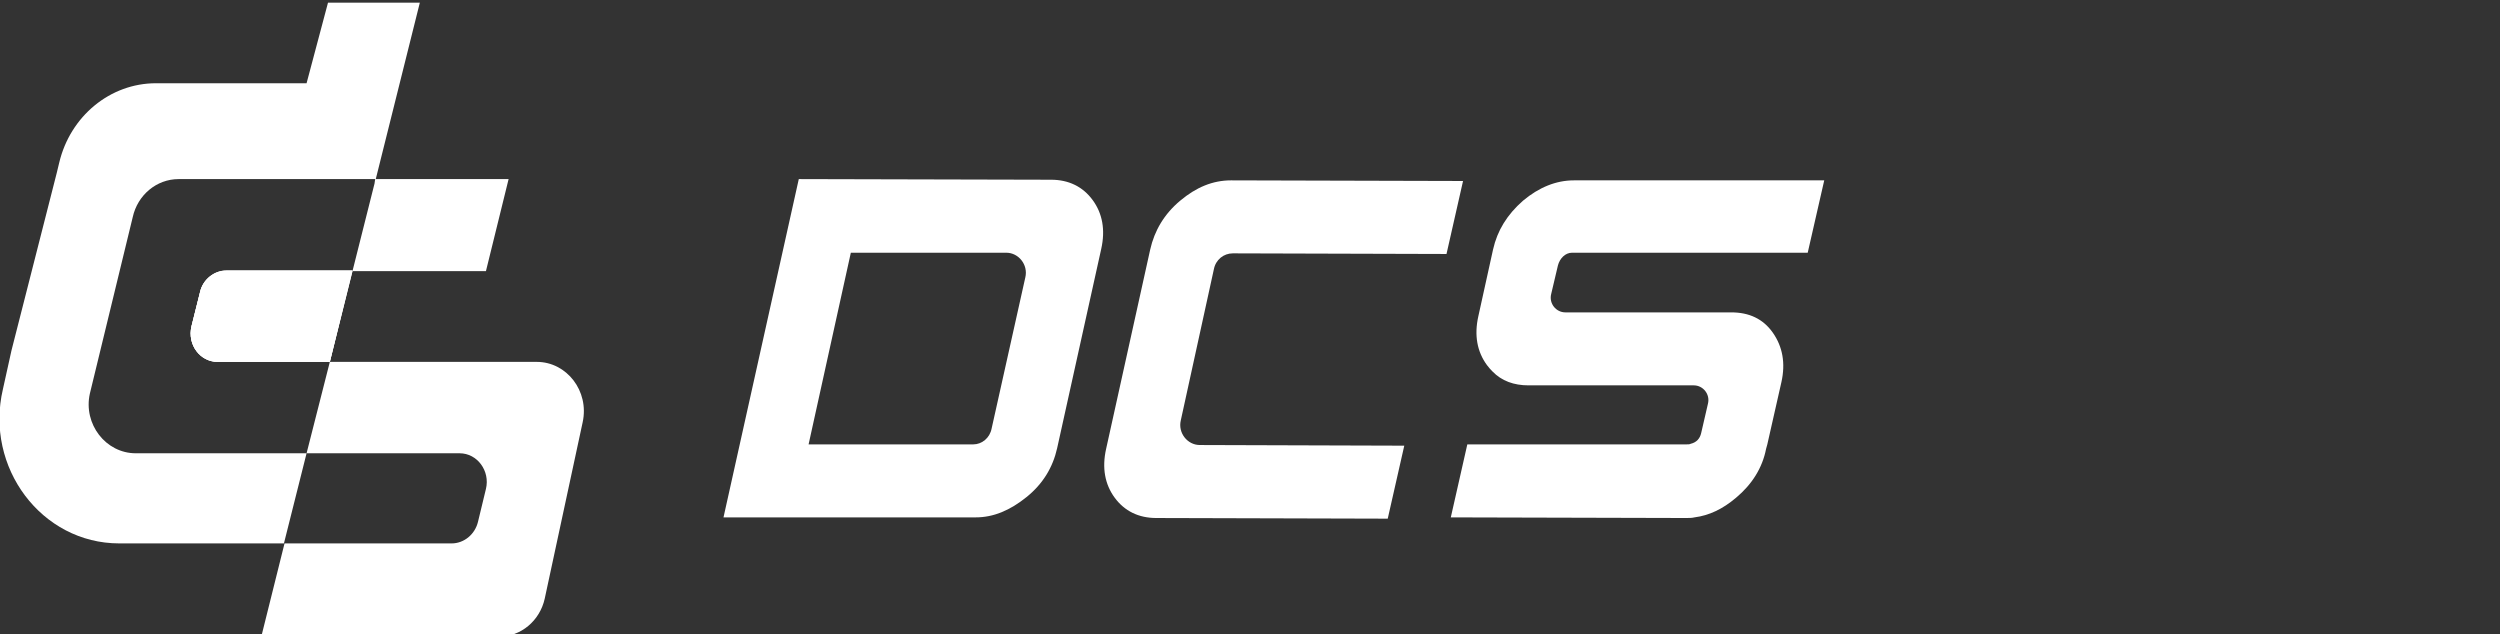 <svg width="138" height="35" viewBox="0 0 138 35" fill="none" xmlns="http://www.w3.org/2000/svg">
<rect x="0" y="0" width="138" height="35" fill="#333333" stroke="none"/>
<g clip-path="url(#clip0_6808_6353)">
<g clip-path="url(#clip1_6808_6353)">
<path d="M12.462 14.966H19.424L18.207 19.976H12.023C11.043 19.976 10.333 19.03 10.57 18.014L11.043 16.122C11.178 15.457 11.786 14.966 12.462 14.966Z" fill="white"/>
<path d="M4.96 21.728C4.588 23.409 5.839 25.021 7.495 25.021H16.923L15.673 29.996H6.582C2.29 29.996 -0.853 25.792 0.161 21.482L0.634 19.345L3.135 9.535L3.27 8.975C3.879 6.417 6.075 4.595 8.61 4.595H15.031H16.923L18.106 0.146H23.175L20.742 9.886H9.86C8.644 9.886 7.596 10.762 7.326 11.988L4.96 21.728Z" fill="white"/>
<path d="M19.457 14.966L18.207 19.976H12.023C11.043 19.976 10.333 19.03 10.57 18.014L11.043 16.122C11.212 15.421 11.82 14.931 12.496 14.931H19.457V14.966Z" fill="white"/>
<path d="M19.457 14.966L18.207 19.976H12.023C11.043 19.976 10.333 19.03 10.57 18.014L11.043 16.122C11.212 15.421 11.82 14.931 12.496 14.931H19.457V14.966Z" fill="white"/>
<path d="M32.164 23.304L30.069 33.044C29.798 34.27 28.751 35.146 27.534 35.146H14.422L15.706 29.996H24.932C25.608 29.996 26.216 29.505 26.385 28.805L26.825 26.983C27.061 26.002 26.351 25.021 25.371 25.021H16.923L18.207 19.976H29.629C31.285 19.976 32.536 21.587 32.164 23.304Z" fill="white"/>
<path d="M28.075 9.886L26.824 14.966H19.457L20.674 10.131L20.708 9.886H28.075Z" fill="white"/>
<path d="M39.937 28.559L44.093 9.886L58.016 9.921C58.996 9.921 59.774 10.306 60.314 11.042C60.855 11.778 61.024 12.688 60.788 13.74L58.354 24.741C58.118 25.792 57.577 26.703 56.665 27.438C55.752 28.174 54.84 28.559 53.86 28.559H39.937ZM54.738 23.654L56.597 15.316C56.766 14.616 56.225 13.95 55.55 13.95H46.966L44.634 24.53H53.725C54.198 24.53 54.637 24.18 54.738 23.654Z" fill="white"/>
<path d="M63.829 28.594C62.849 28.594 62.072 28.209 61.531 27.473C60.99 26.738 60.821 25.827 61.058 24.776L63.491 13.775C63.728 12.724 64.268 11.813 65.147 11.077C66.026 10.341 66.938 9.956 67.952 9.956L80.76 9.991L79.847 14.02L68.053 13.985C67.546 13.985 67.107 14.335 67.006 14.861L65.181 23.199C65.012 23.9 65.552 24.565 66.228 24.565L77.516 24.601L76.603 28.63L63.829 28.594Z" fill="white"/>
<path d="M85.998 14.65C86.099 14.265 86.404 13.95 86.775 13.95C86.775 13.95 88.33 13.95 88.431 13.95H99.786L100.698 9.956H87.823H86.877C85.897 9.956 84.95 10.341 84.072 11.077C83.193 11.848 82.652 12.724 82.416 13.775L81.605 17.453C81.368 18.504 81.537 19.415 82.078 20.151C82.179 20.291 82.281 20.396 82.382 20.501C82.889 21.027 83.565 21.272 84.376 21.272H85.998H93.5C94.007 21.272 94.413 21.763 94.278 22.288L93.906 23.9C93.838 24.215 93.635 24.425 93.331 24.495C93.264 24.53 93.196 24.53 93.095 24.53H81.47H80.996L80.084 28.559L93.061 28.594C93.23 28.594 93.399 28.594 93.534 28.559C94.345 28.454 95.089 28.104 95.832 27.473C96.711 26.738 97.285 25.827 97.488 24.776L97.556 24.53L98.333 21.097C98.569 20.046 98.4 19.135 97.86 18.364C97.319 17.593 96.542 17.243 95.562 17.243H86.843H86.404C85.897 17.243 85.491 16.753 85.626 16.227L85.998 14.65Z" fill="white"/>
</g>
</g>
<defs>
<clipPath id="clip0_6808_6353">
<rect width="138" height="35" fill="white"/>
</clipPath>
<clipPath id="clip1_6808_6353">
<rect width="100.74" height="35" fill="white" transform="translate(-0.042 0.146)"/>
</clipPath>
</defs>
</svg>
